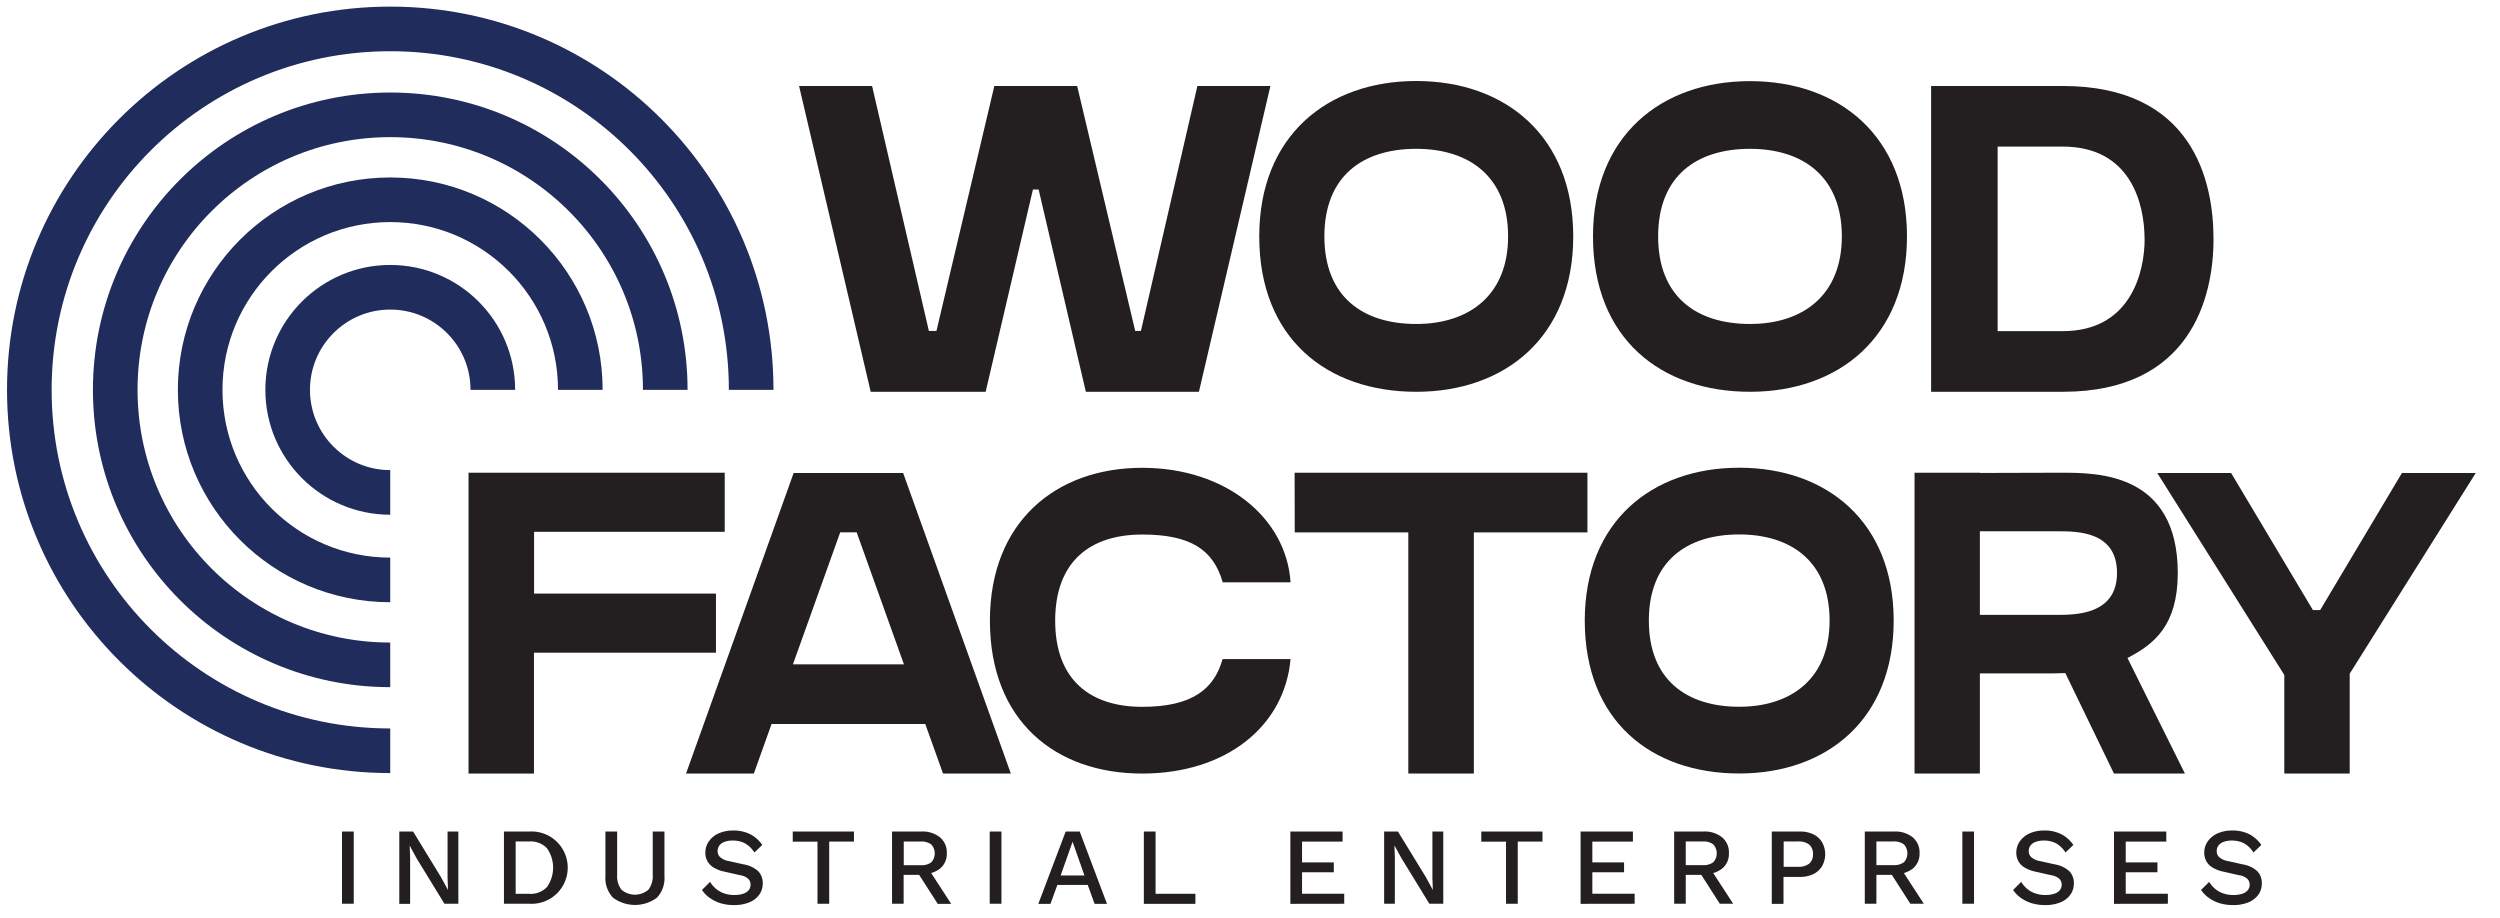 <svg id="Layer_1" data-name="Layer 1" xmlns="http://www.w3.org/2000/svg" xmlns:xlink="http://www.w3.org/1999/xlink" viewBox="0 0 616.34 226.36"><defs><style>.cls-1,.cls-4{fill:none;}.cls-2{fill:#231f20;}.cls-3{clip-path:url(#clip-path);}.cls-4{stroke:#202c5b;stroke-miterlimit:10;stroke-width:11px;}</style><clipPath id="clip-path"><polygon class="cls-1" points="96.21 96.11 96.21 216.2 -10.65 216.2 -10.65 -15.88 200.75 -15.88 200.75 96.11 96.21 96.11"/></clipPath></defs><path class="cls-2" d="M295.2,21.2h18L295.58,96.59H267.7L256.06,46.73h-1.41L243,96.59H214.66L197,21.2h18L229,81.59h1.87L245.14,21.2h20.42l14.31,60.39h1.41Z"/><path class="cls-2" d="M387.86,58.28c0,24.78-16.77,38.31-38.71,38.31s-38.7-13.07-38.7-38.31c0-24.77,16.77-38.31,38.7-38.31S387.86,33.51,387.86,58.28Zm-16.06,0c0-14.73-9.58-21.59-22.65-21.59s-22.64,6.61-22.64,21.59,9.58,21.59,22.64,21.59S371.8,72.77,371.8,58.28Z"/><path class="cls-2" d="M470.14,58.28c0,24.78-16.77,38.31-38.7,38.31s-38.71-13.07-38.71-38.31C392.73,33.51,409.5,20,431.44,20S470.14,33.51,470.14,58.28Zm-16.06,0c0-14.73-9.58-21.59-22.64-21.59s-22.65,6.61-22.65,21.59,9.58,21.59,22.65,21.59S454.08,72.77,454.08,58.28Z"/><path class="cls-2" d="M545.71,58.93c0,14.5-5.69,37.66-37.17,37.66H476.09V21.2h32.45C540.48,21.2,545.71,44.43,545.71,58.93Zm-17,0c0-8.49-3.25-22.79-20.19-22.79H492.49v45.5h16.05C525.36,81.64,528.73,67,528.73,58.93Z"/><g class="cls-3"><circle class="cls-4" cx="96.21" cy="96.11" r="25.29"/><circle class="cls-4" cx="96.21" cy="96.11" r="46.86"/><circle class="cls-4" cx="96.21" cy="96.11" r="67.8"/><circle class="cls-4" cx="96.21" cy="96.11" r="88.98"/></g><path class="cls-2" d="M87.21,205v17.81H84.32V205Z"/><path class="cls-2" d="M113,205v17.81h-3.43l-6.88-11.23L101,208.45h0l.11,2.88v11.5H98.44V205h3.4l6.85,11.2,1.76,3.21h0l-.11-2.91V205Z"/><path class="cls-2" d="M130.53,205a8.92,8.92,0,1,1,0,17.81h-6.29V205Zm0,15.36a5.5,5.5,0,0,0,4.33-1.69,8.32,8.32,0,0,0,0-9.53,5.5,5.5,0,0,0-4.33-1.69h-3.4v12.91Z"/><path class="cls-2" d="M163.81,205v11a7,7,0,0,1-1.86,5.32,9.1,9.1,0,0,1-10.81,0,7,7,0,0,1-1.88-5.32V205h2.89v10.63a5.48,5.48,0,0,0,1.08,3.73,5.12,5.12,0,0,0,6.61,0,5.48,5.48,0,0,0,1.08-3.73V205Z"/><path class="cls-2" d="M180.76,204.75a9,9,0,0,1,4.16.9,8.07,8.07,0,0,1,3,2.66l-1.94,1.86a6.48,6.48,0,0,0-2.31-2.25,6.28,6.28,0,0,0-3-.69,5.66,5.66,0,0,0-2.14.35,2.77,2.77,0,0,0-1.22.93,2.32,2.32,0,0,0-.39,1.31,2,2,0,0,0,.58,1.46,4.22,4.22,0,0,0,2.17,1l3.62.81a7.06,7.06,0,0,1,3.67,1.73,4.13,4.13,0,0,1,1.08,2.94,4.72,4.72,0,0,1-.89,2.86,5.65,5.65,0,0,1-2.47,1.86,9.62,9.62,0,0,1-3.72.65,11.22,11.22,0,0,1-3.4-.48,9.21,9.21,0,0,1-2.64-1.33,7.48,7.48,0,0,1-1.86-1.91l2-2a7.18,7.18,0,0,0,1.43,1.69,6.4,6.4,0,0,0,2,1.14,7.68,7.68,0,0,0,2.56.41,6.82,6.82,0,0,0,2.14-.3,3,3,0,0,0,1.38-.87,2.18,2.18,0,0,0,.47-1.39,2,2,0,0,0-.53-1.38,3.69,3.69,0,0,0-1.95-.92l-3.92-.89a8.47,8.47,0,0,1-2.67-1,4.28,4.28,0,0,1-1.56-1.58,4.18,4.18,0,0,1-.52-2.09,4.81,4.81,0,0,1,.83-2.74,5.72,5.72,0,0,1,2.38-2A8.74,8.74,0,0,1,180.76,204.75Z"/><path class="cls-2" d="M210.53,205v2.48h-6.1v15.33h-2.89V207.5h-6.1V205Z"/><path class="cls-2" d="M227.18,205a6.81,6.81,0,0,1,4.55,1.43,4.78,4.78,0,0,1,1.69,3.86,4.68,4.68,0,0,1-1.69,3.87,7,7,0,0,1-4.55,1.36l-.27.17h-4.13v7.12h-2.86V205ZM227,213.3a3.94,3.94,0,0,0,2.6-.71,3.26,3.26,0,0,0,0-4.39,3.94,3.94,0,0,0-2.6-.73h-4.19v5.83Zm1.7.6,5.8,8.93h-3.32l-5-7.8Z"/><path class="cls-2" d="M246.89,205v17.81H244V205Z"/><path class="cls-2" d="M272.91,222.83h-3.05l-1.7-4.67h-7.48l-1.7,4.67h-3L262.73,205h3.46Zm-11.42-7h5.86l-2.92-8.31Z"/><path class="cls-2" d="M284.89,220.35h9.82v2.48H282V205h2.89Z"/><path class="cls-2" d="M318.12,222.83V205H331v2.48H321v5.13h7.83v2.43H321v5.29h10.4v2.48Z"/><path class="cls-2" d="M355.82,205v17.81h-3.43l-6.88-11.23-1.73-3.15h0l.1,2.88v11.5h-2.64V205h3.4l6.86,11.2,1.75,3.21h0l-.11-2.91V205Z"/><path class="cls-2" d="M380.28,205v2.48h-6.1v15.33h-2.89V207.5h-6.1V205Z"/><path class="cls-2" d="M389.67,222.83V205h12.9v2.48h-10v5.13h7.82v2.43h-7.82v5.29H403v2.48Z"/><path class="cls-2" d="M420,205a6.81,6.81,0,0,1,4.55,1.43,4.78,4.78,0,0,1,1.69,3.86,4.68,4.68,0,0,1-1.69,3.87,7,7,0,0,1-4.55,1.36l-.27.17h-4.13v7.12h-2.86V205Zm-.21,8.28a3.94,3.94,0,0,0,2.6-.71,3.26,3.26,0,0,0,0-4.39,3.94,3.94,0,0,0-2.6-.73h-4.19v5.83Zm1.7.6,5.8,8.93H424l-5-7.8Z"/><path class="cls-2" d="M443.7,205a7.52,7.52,0,0,1,3.31.67,5.13,5.13,0,0,1,2.17,1.92,6.05,6.05,0,0,1,0,6,5.16,5.16,0,0,1-2.17,1.93,7.52,7.52,0,0,1-3.31.67h-4v6.64h-2.89V205Zm-.45,8.69a4.22,4.22,0,0,0,2.82-.8,2.91,2.91,0,0,0,.9-2.3,3,3,0,0,0-.9-2.34,4.22,4.22,0,0,0-2.82-.8h-3.51v6.24Z"/><path class="cls-2" d="M467,205a6.83,6.83,0,0,1,4.55,1.43,4.81,4.81,0,0,1,1.69,3.86,4.71,4.71,0,0,1-1.69,3.87,7,7,0,0,1-4.55,1.36l-.27.17h-4.13v7.12h-2.86V205Zm-.22,8.28a4,4,0,0,0,2.61-.71,3.26,3.26,0,0,0,0-4.39,4,4,0,0,0-2.61-.73h-4.18v5.83Zm1.71.6,5.8,8.93h-3.32l-5-7.8Z"/><path class="cls-2" d="M486.67,205v17.81h-2.88V205Z"/><path class="cls-2" d="M504,204.75a9,9,0,0,1,4.16.9,8.18,8.18,0,0,1,3,2.66l-1.94,1.86a6.65,6.65,0,0,0-2.31-2.25,6.35,6.35,0,0,0-3-.69,5.64,5.64,0,0,0-2.13.35,2.75,2.75,0,0,0-1.23.93,2.32,2.32,0,0,0-.39,1.31,2,2,0,0,0,.58,1.46,4.26,4.26,0,0,0,2.17,1l3.62.81a7,7,0,0,1,3.67,1.73,4.13,4.13,0,0,1,1.08,2.94,4.72,4.72,0,0,1-.89,2.86,5.59,5.59,0,0,1-2.47,1.86,9.57,9.57,0,0,1-3.71.65,11.22,11.22,0,0,1-3.4-.48,9.28,9.28,0,0,1-2.65-1.33,7.83,7.83,0,0,1-1.86-1.91l2-2a7,7,0,0,0,1.43,1.69,6.19,6.19,0,0,0,2,1.14,7.58,7.58,0,0,0,2.55.41,6.89,6.89,0,0,0,2.15-.3,2.9,2.9,0,0,0,1.37-.87,2.14,2.14,0,0,0,.48-1.39,2,2,0,0,0-.53-1.38,3.68,3.68,0,0,0-2-.92l-3.91-.89a8.47,8.47,0,0,1-2.67-1,4.24,4.24,0,0,1-1.57-1.58,4.28,4.28,0,0,1-.51-2.09,4.8,4.8,0,0,1,.82-2.74,5.82,5.82,0,0,1,2.39-2A8.66,8.66,0,0,1,504,204.75Z"/><path class="cls-2" d="M521.17,222.83V205h12.9v2.48h-10v5.13h7.82v2.43h-7.82v5.29h10.39v2.48Z"/><path class="cls-2" d="M550.34,204.75a9,9,0,0,1,4.16.9,8.18,8.18,0,0,1,3,2.66l-1.94,1.86a6.65,6.65,0,0,0-2.31-2.25,6.35,6.35,0,0,0-3-.69,5.64,5.64,0,0,0-2.13.35,2.75,2.75,0,0,0-1.23.93,2.32,2.32,0,0,0-.39,1.31,2,2,0,0,0,.58,1.46,4.26,4.26,0,0,0,2.17,1l3.62.81a7,7,0,0,1,3.67,1.73,4.13,4.13,0,0,1,1.08,2.94,4.72,4.72,0,0,1-.89,2.86,5.59,5.59,0,0,1-2.47,1.86,9.57,9.57,0,0,1-3.71.65,11.22,11.22,0,0,1-3.4-.48,9.28,9.28,0,0,1-2.65-1.33,7.83,7.83,0,0,1-1.86-1.91l2-2a7,7,0,0,0,1.43,1.69,6.19,6.19,0,0,0,2,1.14,7.62,7.62,0,0,0,2.55.41,6.89,6.89,0,0,0,2.15-.3,2.9,2.9,0,0,0,1.37-.87,2.14,2.14,0,0,0,.48-1.39,2,2,0,0,0-.53-1.38,3.68,3.68,0,0,0-2-.92l-3.91-.89a8.47,8.47,0,0,1-2.67-1,4.24,4.24,0,0,1-1.57-1.58,4.28,4.28,0,0,1-.51-2.09,4.8,4.8,0,0,1,.82-2.74,5.82,5.82,0,0,1,2.39-2A8.66,8.66,0,0,1,550.34,204.75Z"/><path class="cls-2" d="M178.67,116.54v14.57h-47v15.23h44.84v14.57H131.64v29.8H115.51V116.54Z"/><path class="cls-2" d="M249.21,190.71H232.49l-4.38-12.22H190.22l-4.37,12.22H169.13l26.53-74.1h27Zm-26.36-26.93L211.2,131.24h-4.06l-11.65,32.54Z"/><path class="cls-2" d="M301.41,162.48h16.76c-1.46,16.56-15.87,28.23-36.57,28.23-21.29,0-37.55-12.86-37.55-37.69,0-24.37,16.26-37.69,37.55-37.69,20.7,0,35.55,12.42,36.57,28.23H301.45c-2.31-8-7.87-11.78-19.85-11.78-12.68,0-21.46,6.51-21.46,21.24s8.78,21.24,21.46,21.24c12.42,0,17.77-4.46,19.81-11.78Z"/><path class="cls-2" d="M319.17,116.54h72.19v14.72h-28v59.45H347.2V131.26h-28Z"/><path class="cls-2" d="M466.86,153c0,24.38-16.5,37.69-38.08,37.69S390.7,177.85,390.7,153c0-24.37,16.5-37.69,38.08-37.69S466.86,128.65,466.86,153Zm-15.8,0c0-14.49-9.43-21.24-22.28-21.24S406.5,138.29,406.5,153s9.43,21.24,22.28,21.24S451.06,167.28,451.06,153Z"/><path class="cls-2" d="M524.5,162.22l14.16,28.49H521.17l-12-24.78c-1.59.08-3,.09-4,.09H488.11v24.69H472V116.54h16.14v.06c3.93,0,15.65-.06,20.05-.06,8.92,0,28.71,0,28.71,24.77C536.87,154.12,531.18,158.76,524.5,162.22Zm-2.58-20.95c0-10.29-9.73-10.29-14.75-10.29H488.11v20.61h18.81C511.51,151.59,521.91,151.65,521.92,141.27Z"/><path class="cls-2" d="M610.36,116.61l-31.07,49.47v24.63H563.16V166.4l-31.32-49.79h18.21l20.17,33.8H572l20.16-33.8Z"/></svg>